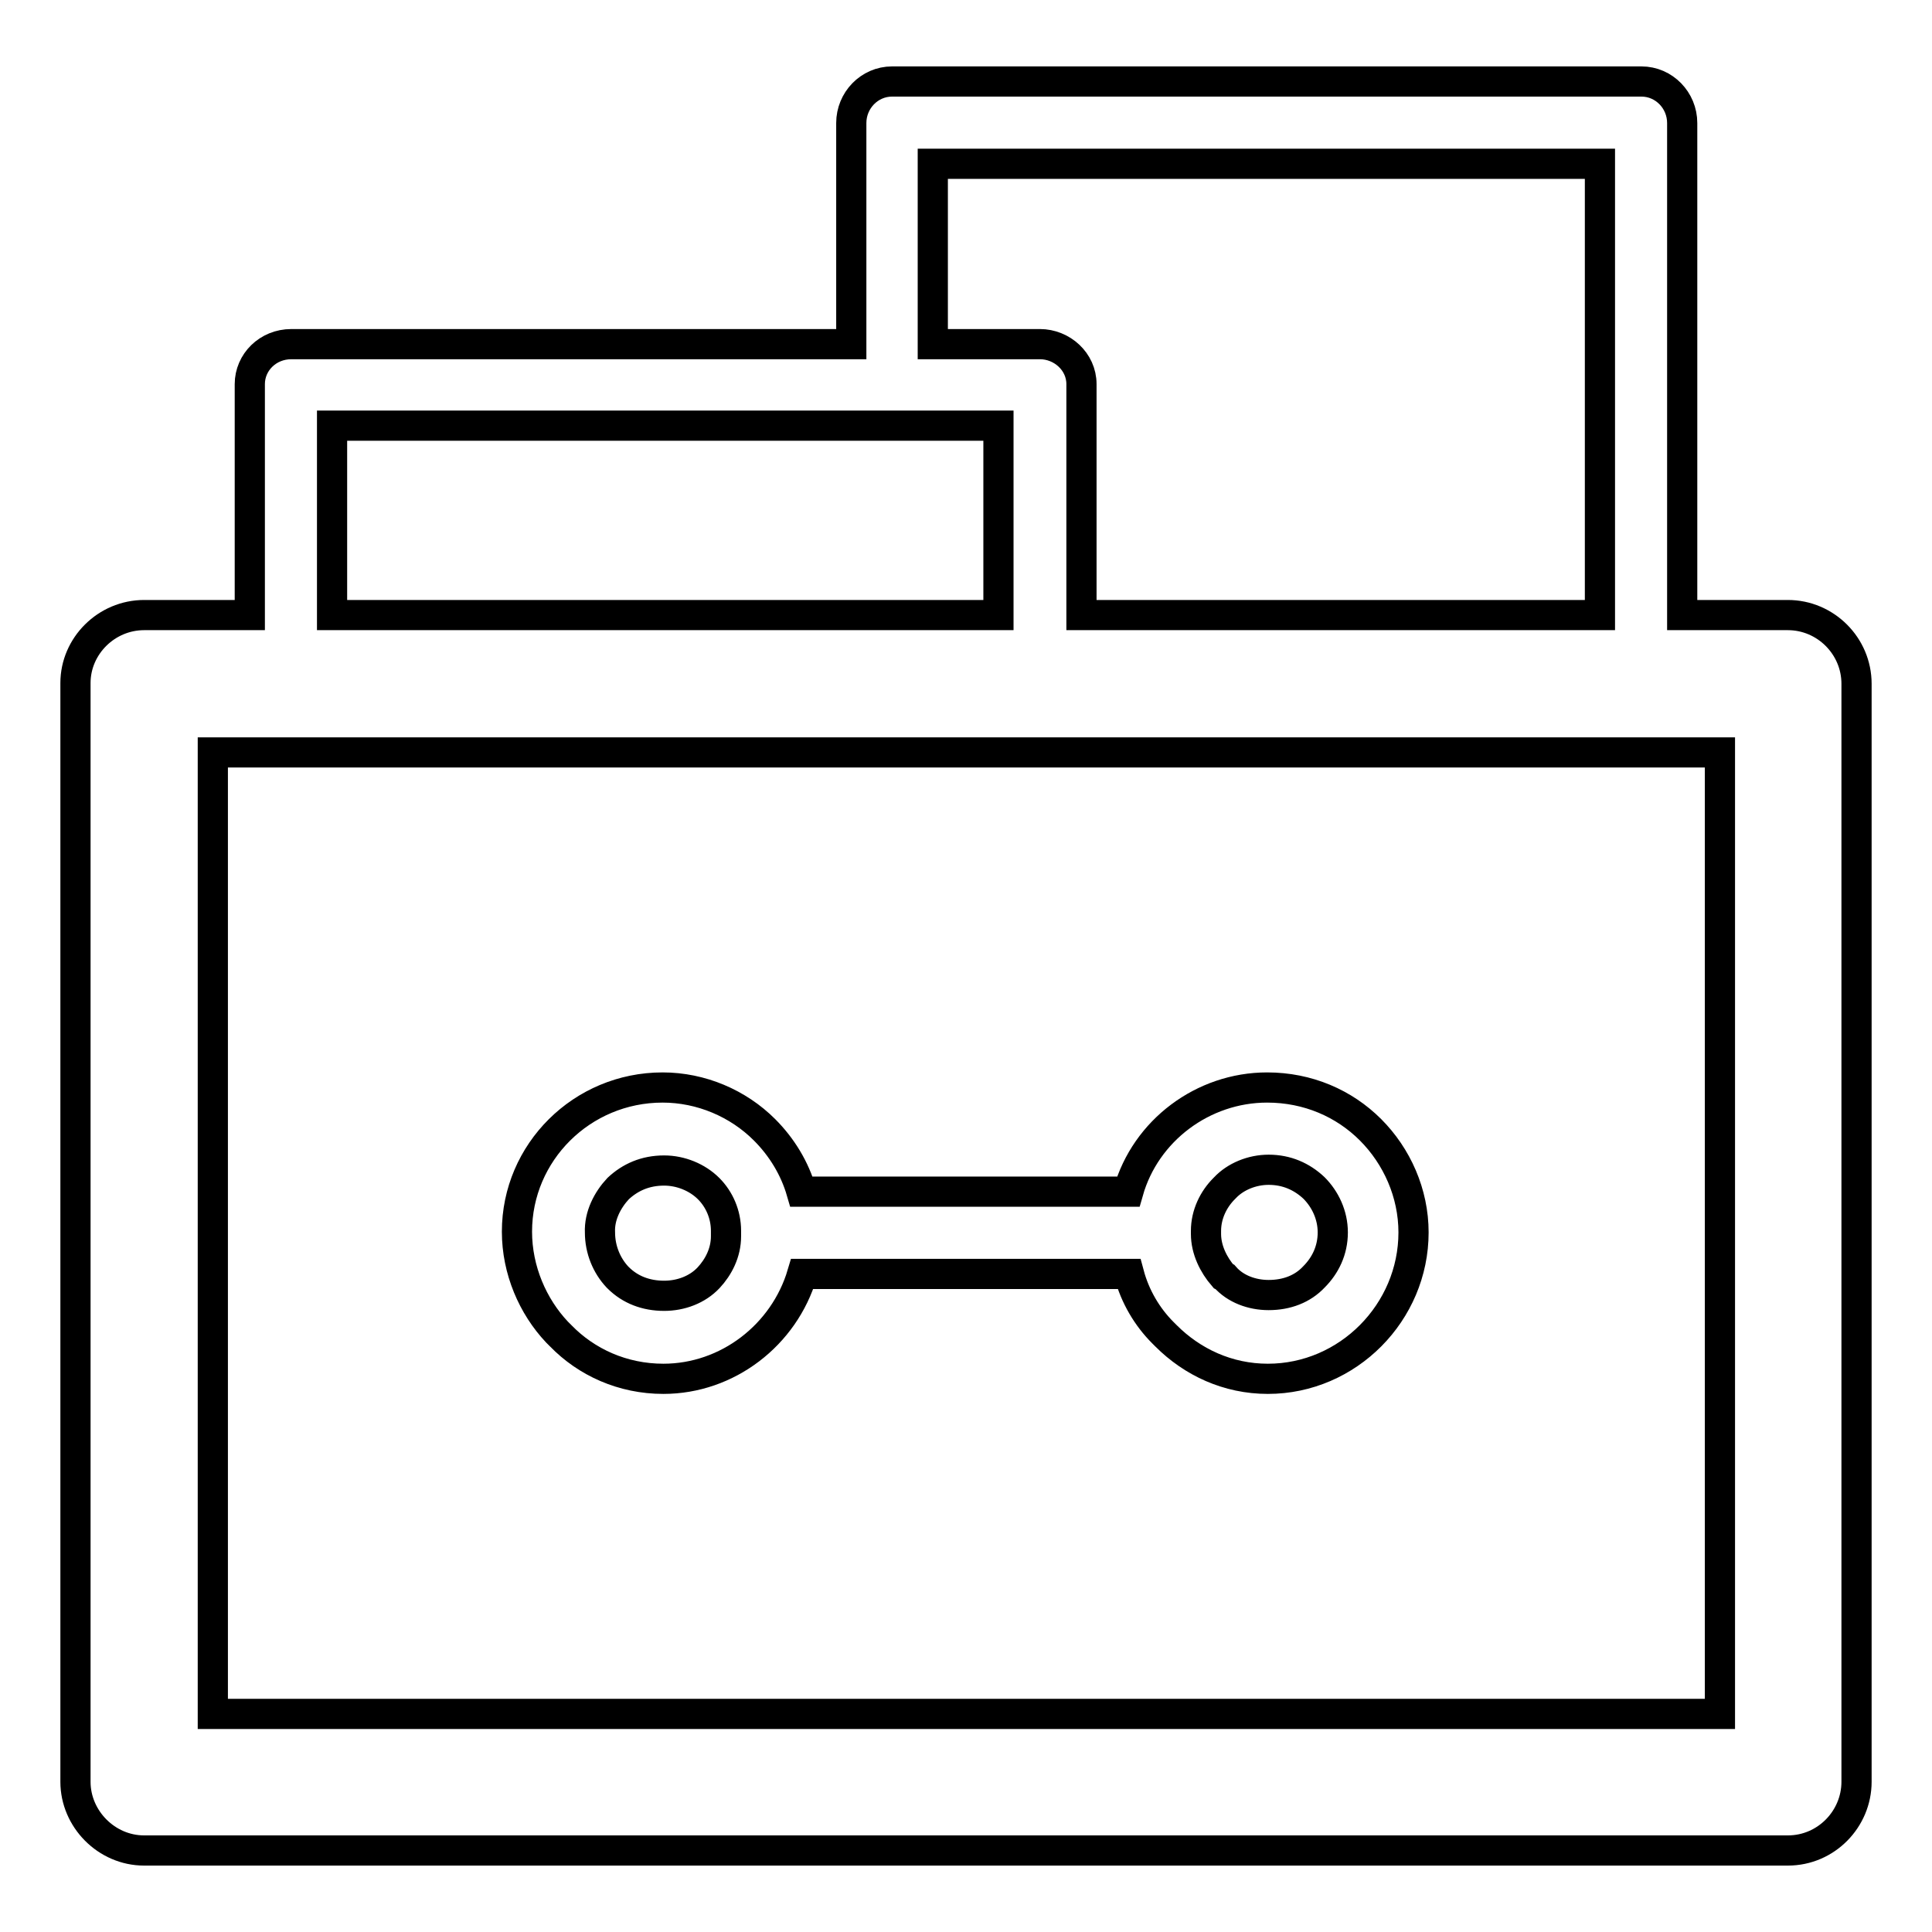 <?xml version="1.0" encoding="utf-8"?>
<!-- Svg Vector Icons : http://www.onlinewebfonts.com/icon -->
<!DOCTYPE svg PUBLIC "-//W3C//DTD SVG 1.1//EN" "http://www.w3.org/Graphics/SVG/1.1/DTD/svg11.dtd">
<svg version="1.1" xmlns="http://www.w3.org/2000/svg" xmlns:xlink="http://www.w3.org/1999/xlink" x="0px" y="0px" viewBox="0 0 256 256" enable-background="new 0 0 256 256" xml:space="preserve">
<g> <path stroke-width="4" fill-opacity="0" stroke="#000000"  d="M236.9,81.5h-14V16.3c0-3-2.4-5.5-5.4-5.5h-99.3c-3,0-5.4,2.5-5.4,5.5v29.3H38.6c-3.1,0-5.5,2.4-5.5,5.3 v30.6h-14c-5,0-9.1,4.1-9.1,9v145.6c0,4.9,4.1,9.1,9.1,9.1h217.8c5.1,0,9.1-4.2,9.1-9.1V90.6C246,85.6,241.9,81.5,236.9,81.5 L236.9,81.5z M123.6,21.7L123.6,21.7H212v59.8h-68.7V50.9c0-3-2.6-5.3-5.5-5.3h-14.2V21.7L123.6,21.7z M44,56.4L44,56.4h88.3v25.1 H44V56.4L44,56.4z M227.9,227.1L227.9,227.1H28.2V99.7h199.7V227.1L227.9,227.1z M74.3,177L74.3,177c3.4,3.5,8.2,5.7,13.6,5.7 c8.5,0,16-5.8,18.4-13.9h43.3c0.8,3,2.4,5.7,4.5,7.8l0.4,0.4c3.5,3.5,8.2,5.7,13.5,5.7c10.6,0,19.3-8.8,19.3-19.4 c0-5.2-2.2-10.1-5.7-13.6c-3.5-3.5-8.3-5.6-13.7-5.6c-8.5,0-16.1,5.7-18.4,13.8h-43.3c-0.9-3.1-2.6-5.9-4.9-8.2 c-3.5-3.5-8.4-5.6-13.5-5.6c-10.7,0-19.3,8.6-19.3,19.1c0,5.1,2.1,9.9,5.3,13.3L74.3,177L74.3,177z M159.8,163.1L159.8,163.1 c0-2.2,1-4.2,2.4-5.6l0.1-0.1c1.4-1.5,3.6-2.4,5.8-2.4c2.4,0,4.4,0.9,6,2.4c1.5,1.5,2.5,3.6,2.5,5.9c0,2.4-1,4.4-2.5,5.9l0,0 c-1.5,1.6-3.6,2.4-6,2.4c-2.2,0-4.4-0.8-5.8-2.4l-0.2-0.1c-1.3-1.5-2.3-3.5-2.3-5.6v-0.3V163.1L159.8,163.1z M81.9,157.5 L81.9,157.5L81.9,157.5c1.6-1.5,3.6-2.4,6.1-2.4c2.2,0,4.4,0.9,5.9,2.4c1.4,1.4,2.3,3.4,2.3,5.6v0.3v0.4c0,2.2-1,4.1-2.3,5.5 c-1.5,1.6-3.7,2.4-5.9,2.4c-2.4,0-4.5-0.8-6.1-2.4l-0.1-0.1c-1.4-1.5-2.3-3.6-2.3-5.9C79.4,161.1,80.5,159,81.9,157.5L81.9,157.5z" /></g>
</svg>